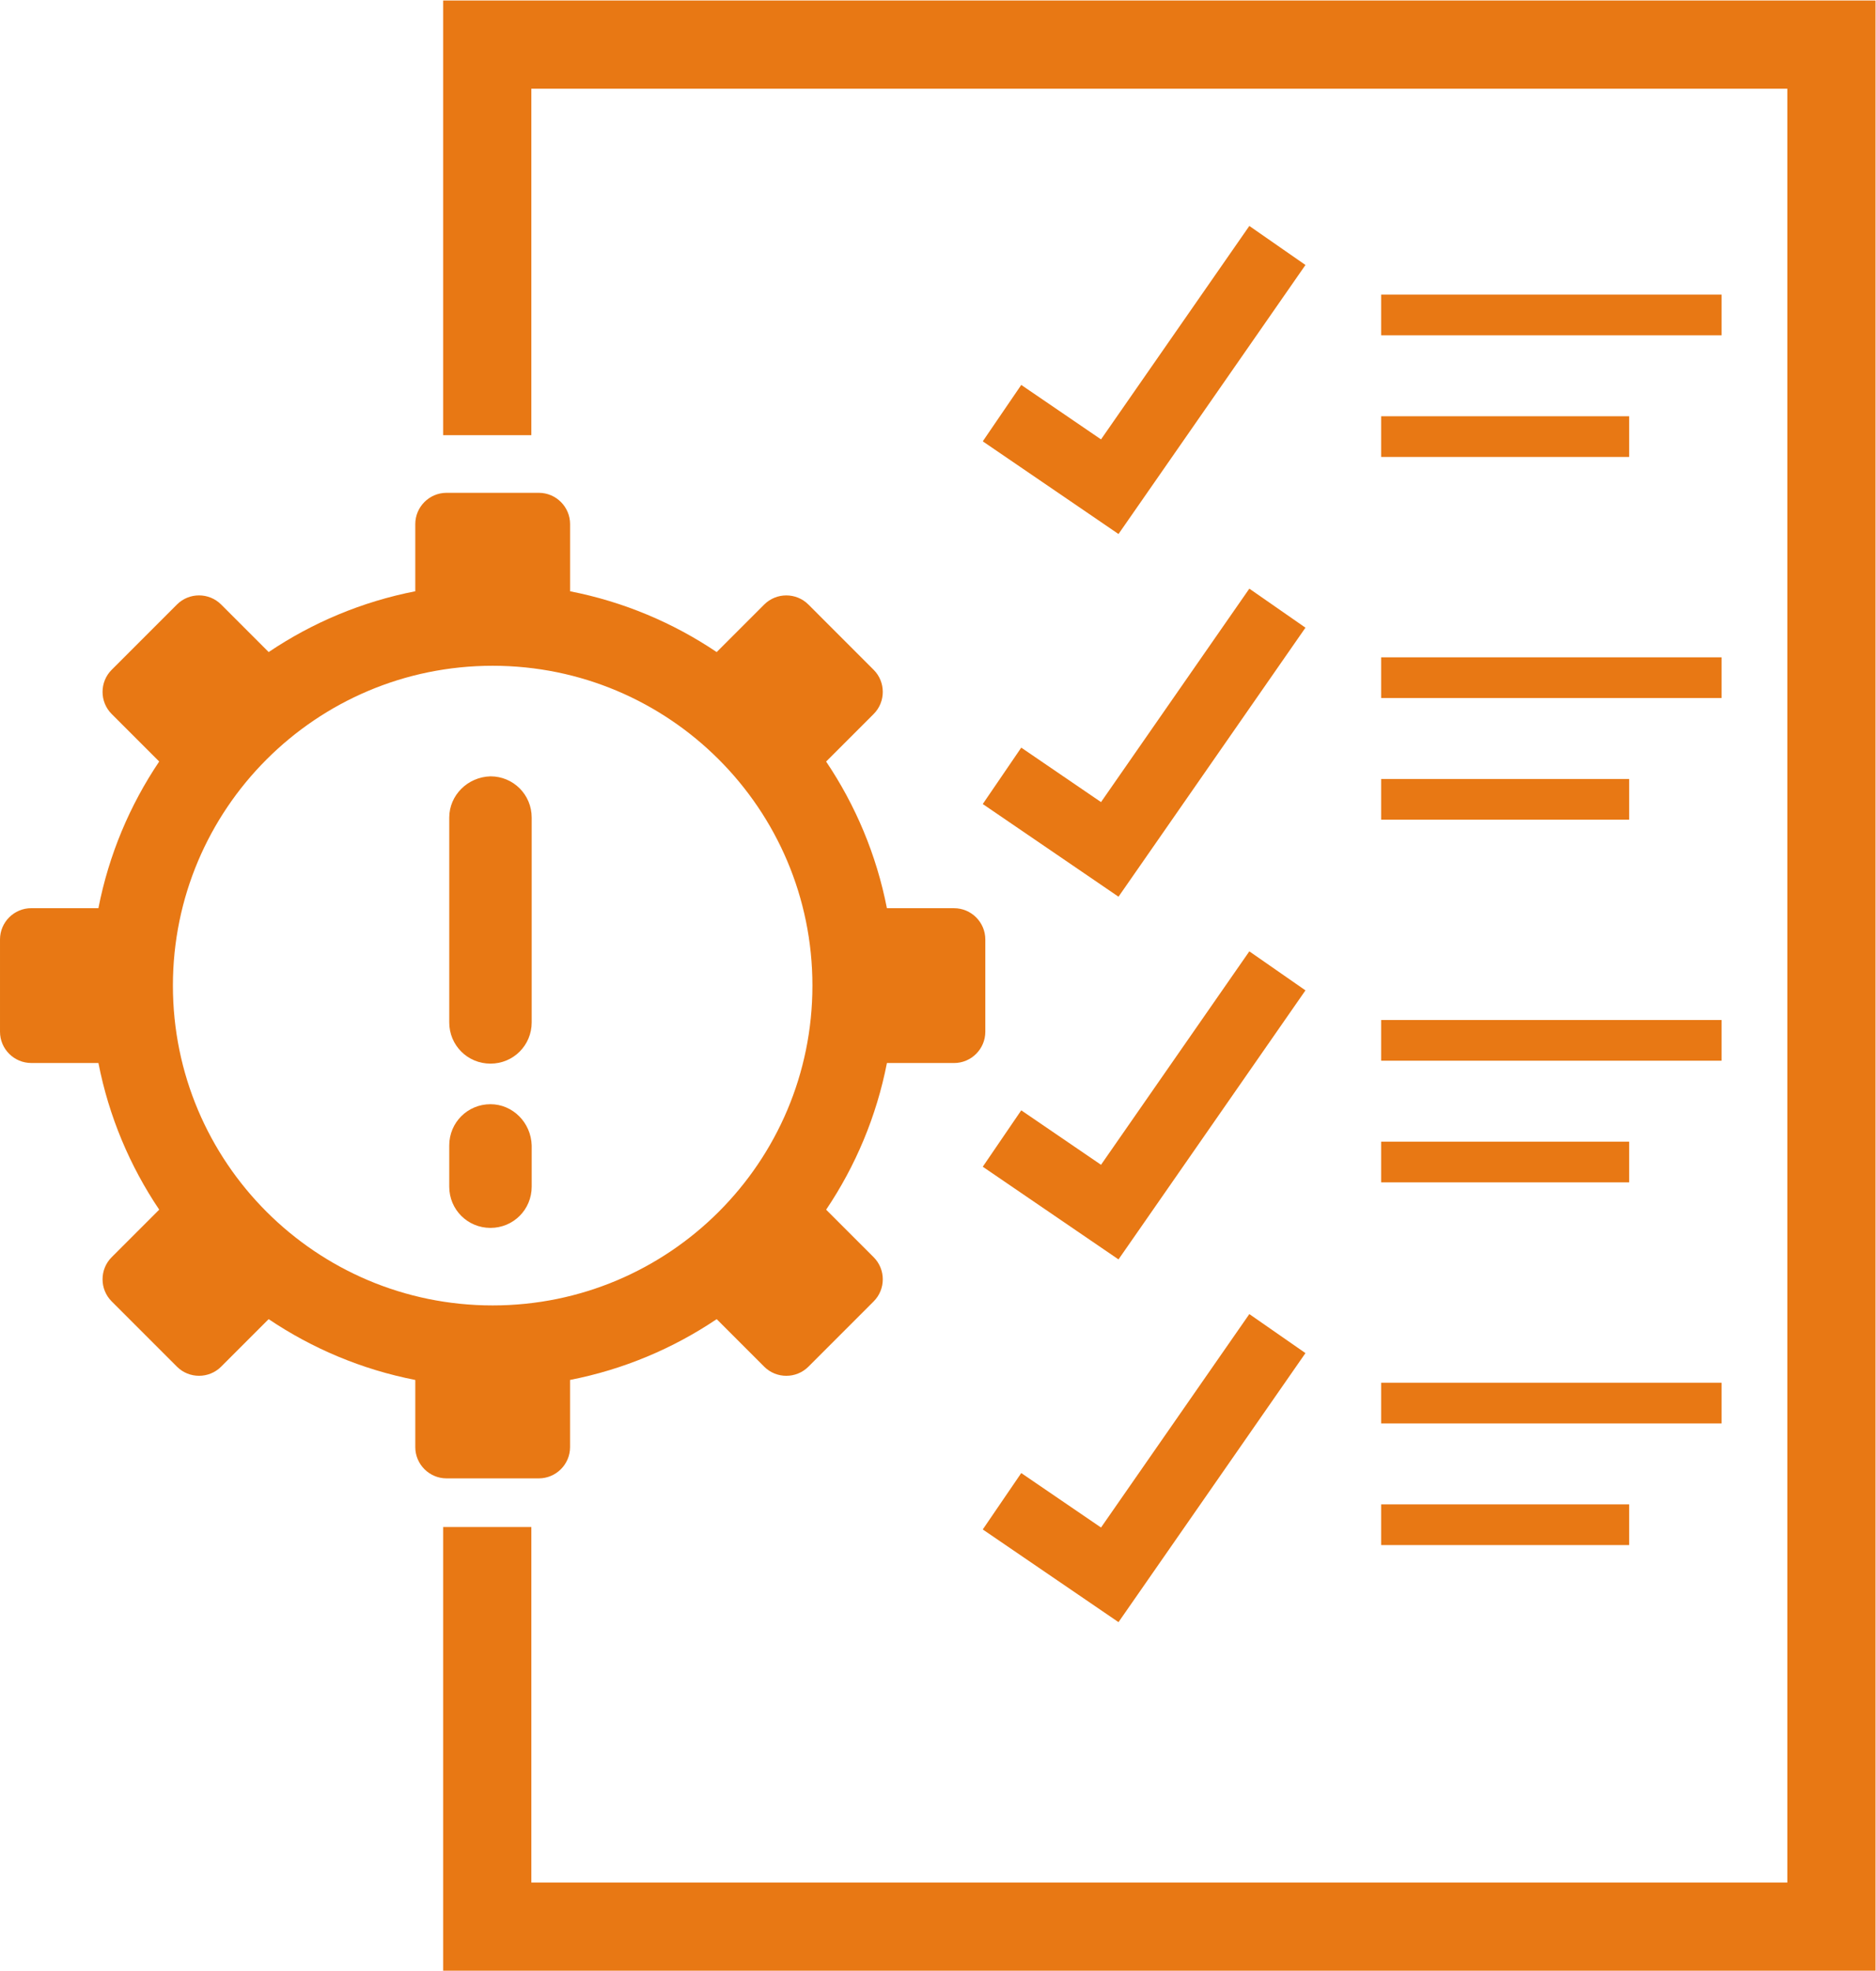 <?xml version="1.0" encoding="UTF-8" standalone="no"?>
<svg
   xmlns:dc="http://purl.org/dc/elements/1.1/"
   xmlns:cc="http://creativecommons.org/ns#"
   xmlns:rdf="http://www.w3.org/1999/02/22-rdf-syntax-ns#"
   xmlns:svg="http://www.w3.org/2000/svg"
   xmlns="http://www.w3.org/2000/svg"
   viewBox="0 0 710.941 746.667"
   height="746.667"
   width="710.941"
   xml:space="preserve"
   id="svg2"
   version="1.1"><defs
     id="defs6"><clipPath
       id="clipPath22"
       clipPathUnits="userSpaceOnUse"><path
         id="path20"
         d="M 0,560 H 533.206 V 0 H 0 Z" /></clipPath></defs><g
     transform="matrix(1.333,0,0,-1.333,0,746.667)"
     id="g10"><g
       transform="translate(138.516,560)"
       id="g12"><path
         id="path14"
         style="fill:rgb(232, 120, 20);;fill-opacity:1;fill-rule:nonzero;stroke:none"
         d="m 0,0 -12.53,-0.004 v -123.541 h 25.074 v 98.466 h 357.07 v -509.85 H 12.544 V -433.89 H -12.53 V -560 H 394.69 V 0 Z" /></g><g
       id="g16"><g
         clip-path="url(#clipPath22)"
         id="g18"><g
           transform="translate(140.062,370.908)"
           id="g24"><path
             id="path26"
             style="fill:rgb(232, 120, 20);;fill-opacity:1;fill-rule:evenodd;stroke:none"
             d="m 0,0 c 50.203,0 90.906,-40.703 90.906,-90.906 0,-50.207 -40.703,-90.906 -90.906,-90.906 -50.207,0 -90.906,40.699 -90.906,90.906 C -90.906,-40.699 -50.203,0 0,0 Z M 22.004,21.172 C 37.192,18.207 51.301,12.231 63.688,3.891 L 77.2,17.403 c 3.461,3.461 9.102,3.461 12.566,0 l 18.547,-18.551 c 3.461,-3.461 3.461,-9.106 0,-12.566 L 94.801,-27.226 c 8.34,-12.387 14.316,-26.496 17.281,-41.684 h 19.094 c 4.895,0 8.883,-3.992 8.883,-8.887 v -26.23 c 0,-4.894 -3.992,-8.886 -8.883,-8.886 h -19.09 c -2.965,-15.188 -8.945,-29.301 -17.281,-41.688 l 13.508,-13.504 c 3.461,-3.461 3.461,-9.106 0,-12.566 l -18.547,-18.551 c -3.465,-3.461 -9.105,-3.461 -12.566,0 l -13.512,13.512 c -12.387,-8.336 -26.492,-14.316 -41.684,-17.277 v -19.098 c 0,-4.895 -3.992,-8.883 -8.887,-8.883 h -26.23 c -4.894,0 -8.886,3.992 -8.886,8.883 v 19.09 c -15.188,2.964 -29.301,8.945 -41.688,17.285 l -13.508,-13.508 c -3.461,-3.461 -9.106,-3.461 -12.566,0 l -18.551,18.551 c -3.461,3.461 -3.461,9.105 0,12.566 l 13.512,13.512 c -8.34,12.387 -14.316,26.496 -17.281,41.684 h -19.094 c -4.895,0 -8.887,3.992 -8.887,8.886 v 26.23 c 0,4.895 3.992,8.887 8.887,8.887 h 19.09 c 2.964,15.191 8.941,29.301 17.281,41.688 l -13.508,13.504 c -3.461,3.461 -3.461,9.106 0,12.566 l 18.551,18.551 c 3.461,3.461 9.105,3.461 12.566,0 L -63.683,3.895 c 12.387,8.34 26.496,14.316 41.684,17.281 V 40.27 c 0,4.895 3.992,8.887 8.89,8.887 h 26.23 c 4.895,0 8.891,-3.992 8.891,-8.887 V 21.176 Z" /></g><g
           transform="translate(392.656,476.406)"
           id="g28"><path
             id="path30"
             style="fill:rgb(232, 120, 20);;fill-opacity:1;fill-rule:evenodd;stroke:none"
             d="M 0,0 H 96.785 V -11.566 H 0 Z" /></g><g
           transform="translate(392.656,441.83)"
           id="g32"><path
             id="path34"
             style="fill:rgb(232, 120, 20);;fill-opacity:1;fill-rule:evenodd;stroke:none"
             d="M 0,0 H 70.512 V -11.566 H 0 Z" /></g><g
           transform="translate(290.336,450.73)"
           id="g36"><path
             id="path38"
             style="fill:rgb(232, 120, 20);;fill-opacity:1;fill-rule:nonzero;stroke:none"
             d="m 0,0 22.68,-15.477 42.164,60.664 15.957,-11.094 -47.656,-68.566 -5.496,-7.902 -7.953,5.433 -30.637,20.91 z" /></g><g
           transform="translate(392.656,373.31)"
           id="g40"><path
             id="path42"
             style="fill:rgb(232, 120, 20);;fill-opacity:1;fill-rule:evenodd;stroke:none"
             d="M 0,0 H 96.785 V -11.566 H 0 Z" /></g><g
           transform="translate(392.656,338.73)"
           id="g44"><path
             id="path46"
             style="fill:rgb(232, 120, 20);;fill-opacity:1;fill-rule:evenodd;stroke:none"
             d="M 0,0 H 70.512 V -11.566 H 0 Z" /></g><g
           transform="translate(290.336,347.64)"
           id="g48"><path
             id="path50"
             style="fill:rgb(232, 120, 20);;fill-opacity:1;fill-rule:nonzero;stroke:none"
             d="m 0,0 22.68,-15.48 42.164,60.668 15.957,-11.094 -47.656,-68.566 -5.496,-7.902 -7.953,5.433 -30.637,20.91 z" /></g><g
           transform="translate(392.656,270.22)"
           id="g52"><path
             id="path54"
             style="fill:rgb(232, 120, 20);;fill-opacity:1;fill-rule:evenodd;stroke:none"
             d="M 0,0 H 96.785 V -11.566 H 0 Z" /></g><g
           transform="translate(392.656,235.64)"
           id="g56"><path
             id="path58"
             style="fill:rgb(232, 120, 20);;fill-opacity:1;fill-rule:evenodd;stroke:none"
             d="M 0,0 H 70.512 V -11.566 H 0 Z" /></g><g
           transform="translate(290.336,244.55)"
           id="g60"><path
             id="path62"
             style="fill:rgb(232, 120, 20);;fill-opacity:1;fill-rule:nonzero;stroke:none"
             d="m 0,0 22.68,-15.48 42.164,60.668 15.957,-11.094 -47.656,-68.566 -5.496,-7.902 -7.953,5.429 -30.637,20.914 z" /></g><g
           transform="translate(392.656,167.12)"
           id="g64"><path
             id="path66"
             style="fill:rgb(232, 120, 20);;fill-opacity:1;fill-rule:evenodd;stroke:none"
             d="M 0,0 H 96.785 V -11.566 H 0 Z" /></g><g
           transform="translate(392.656,132.55)"
           id="g68"><path
             id="path70"
             style="fill:rgb(232, 120, 20);;fill-opacity:1;fill-rule:evenodd;stroke:none"
             d="M 0,0 H 70.512 V -11.566 H 0 Z" /></g><g
           transform="translate(290.336,141.45)"
           id="g72"><path
             id="path74"
             style="fill:rgb(232, 120, 20);;fill-opacity:1;fill-rule:nonzero;stroke:none"
             d="m 0,0 22.68,-15.48 42.164,60.668 15.957,-11.094 -47.656,-68.566 -5.496,-7.902 -7.953,5.433 -30.637,20.91 z" /></g><g
           transform="translate(127.719,327.762)"
           id="g76"><path
             id="path78"
             style="fill:rgb(232, 120, 20);;fill-opacity:1;fill-rule:nonzero;stroke:none"
             d="m 0,0 v -58.222 c 0,-6.51 5.208,-11.718 11.719,-11.718 6.51,0 11.718,5.208 11.718,11.718 V 0 c 0,6.51 -5.208,11.719 -11.718,11.719 C 5.208,11.533 0,6.324 0,0" /></g><g
           transform="translate(139.437,246.289)"
           id="g80"><path
             id="path82"
             style="fill:rgb(232, 120, 20);;fill-opacity:1;fill-rule:nonzero;stroke:none"
             d="m 0,0 c -6.51,0 -11.719,-5.208 -11.719,-11.719 v -11.718 c 0,-6.511 5.209,-11.719 11.719,-11.719 6.51,0 11.719,5.208 11.719,11.719 v 11.718 C 11.533,-5.208 6.324,0 0,0" /></g></g></g></g></svg>